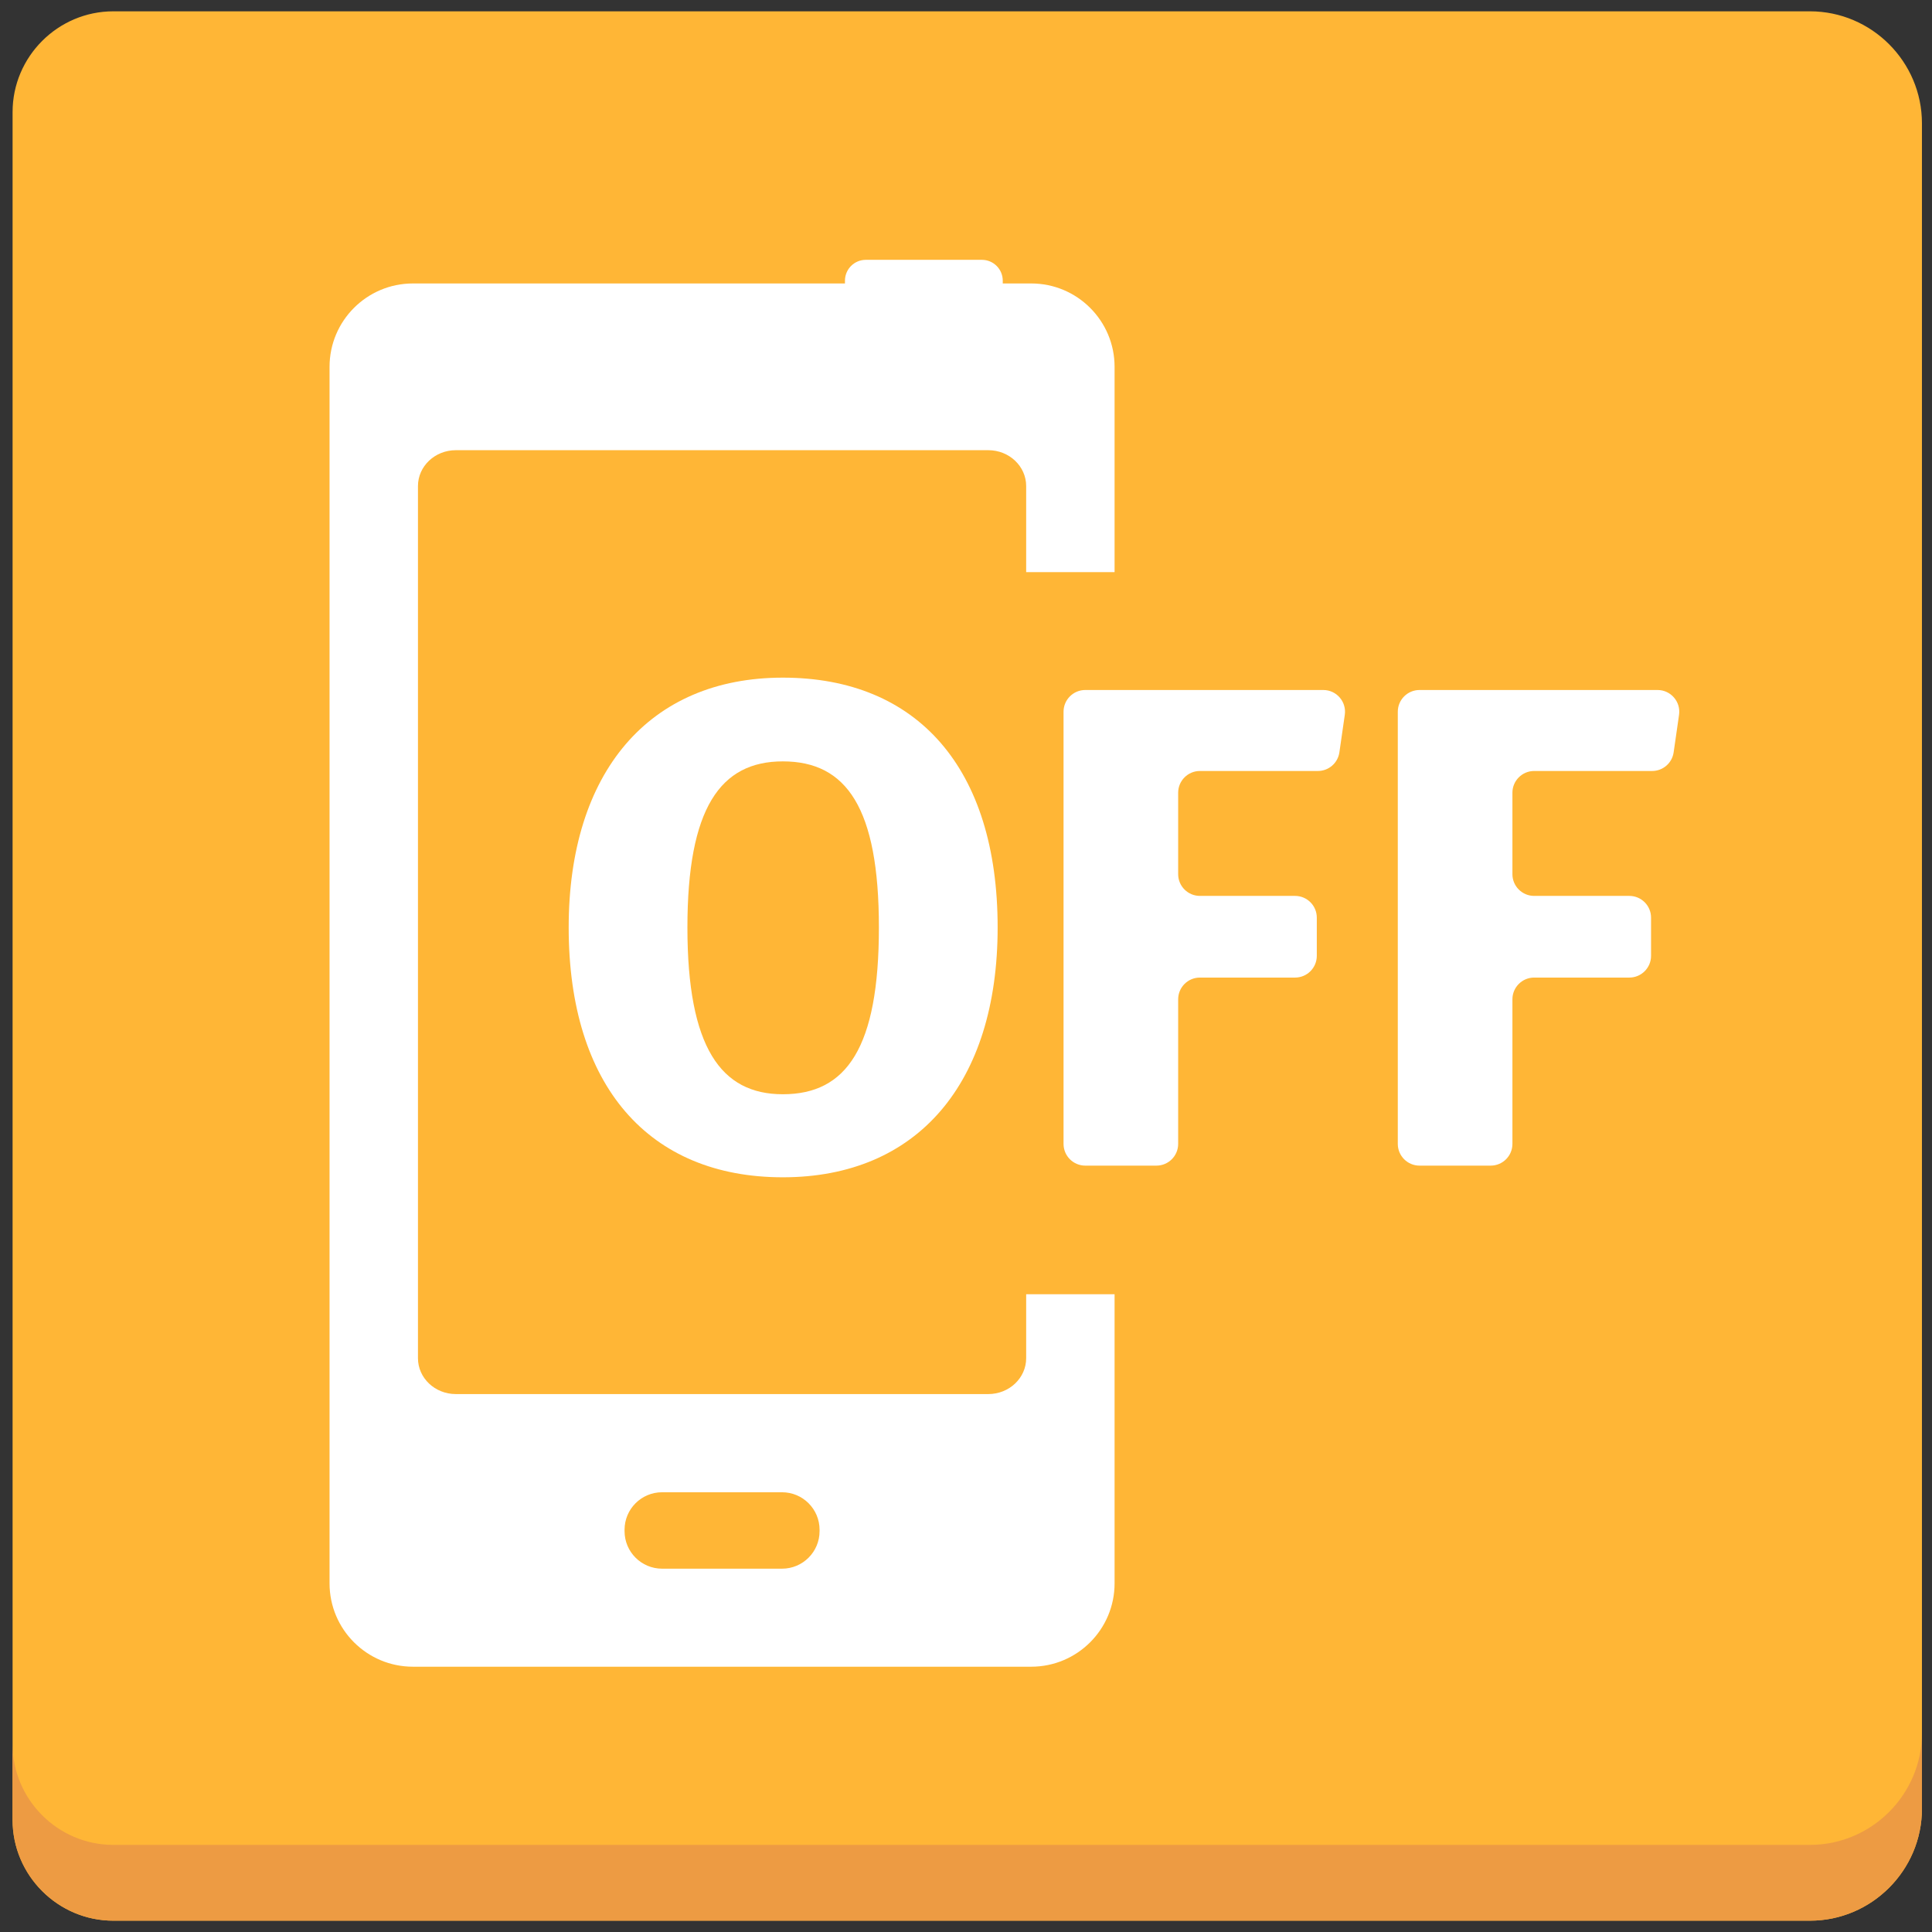 <?xml version="1.0" encoding="iso-8859-1"?>
<!-- Generator: Adobe Illustrator 18.1.1, SVG Export Plug-In . SVG Version: 6.00 Build 0)  -->
<!DOCTYPE svg PUBLIC "-//W3C//DTD SVG 1.1//EN" "http://www.w3.org/Graphics/SVG/1.1/DTD/svg11.dtd">
<svg version="1.1" xmlns="http://www.w3.org/2000/svg" xmlns:xlink="http://www.w3.org/1999/xlink" x="0px" y="0px"
	 viewBox="0 0 512 512" enable-background="new 0 0 512 512" xml:space="preserve">
<rect x="0" y="0" width="512" height="512" fill="#333333" stroke="none"/>
<g id="Layer_2">
	<path fill="#FFB636" d="M509.334,32.666C509.334,16.35,495.985,3,479.668,3H30.033C15.349,3,3.334,15.015,3.334,29.699v452.602
		C3.334,496.985,15.349,509,30.033,509h449.635c16.316,0,29.666-13.35,29.666-29.666V32.666z"/>
</g>
<g id="Layer_3">
	<path fill="#ED9B43" d="M479.668,488.915H30.033c-14.684,0-26.699-12.015-26.699-26.699v20.085
		C3.334,496.985,15.349,509,30.033,509h449.635c16.316,0,29.666-13.35,29.666-29.666v-20.085
		C509.334,475.565,495.985,488.915,479.668,488.915z"/>
</g>
<g id="Layer_4">
	<path fill="#FFFFFF" d="M273.277,75.119h-7.535v-0.736c0-3.051-2.474-5.525-5.525-5.525h-30.768c-3.051,0-5.525,2.474-5.525,5.525
		v0.736H109.433c-12.205,0-22.099,9.894-22.099,22.099v322.378c0,12.205,9.894,22.099,22.099,22.099h163.844
		c12.205,0,22.099-9.894,22.099-22.099V97.218C295.376,85.013,285.482,75.119,273.277,75.119z M271.946,359.933
		c0,5.252-4.493,9.51-10.035,9.51H120.799c-5.542,0-10.035-4.258-10.035-9.51V128.816c0-5.252,4.493-9.51,10.035-9.51h141.112
		c5.542,0,10.035,4.258,10.035,9.51V359.933z"/>
</g>
<g id="Layer_5">
	<path fill="#FFB636" d="M165.514,405.772v-0.364c0-5.492,4.452-9.944,9.944-9.944h31.793c5.492,0,9.944,4.452,9.944,9.944v0.364
		c0,5.492-4.452,9.944-9.944,9.944h-31.793C169.966,415.716,165.514,411.264,165.514,405.772z M351.632,151.615H259.82v191.374
		h91.811V151.615z"/>
</g>
<g id="Layer_6">
	<path fill="#FFFFFF" d="M264.385,245.789c0,41.288-21.281,66.206-56.93,66.206c-35.468,0-56.748-24.19-56.748-66.206
		c0-41.105,21.28-66.206,56.748-66.206C243.104,179.583,264.385,203.591,264.385,245.789z M182.172,245.789
		c0,31.83,8.912,44.198,25.282,44.198c16.915,0,25.464-12.368,25.464-44.198c0-31.647-8.549-44.016-25.464-44.016
		C190.903,201.773,182.172,214.141,182.172,245.789z"/>
</g>
<g id="Layer_7">
	<path fill="#FFFFFF" d="M349.251,204.319h-31.266c-3.181,0-5.76,2.579-5.76,5.76v21.584c0,3.181,2.579,5.76,5.76,5.76h25.22
		c3.181,0,5.76,2.579,5.76,5.76v10.124c0,3.181-2.579,5.76-5.76,5.76h-25.22c-3.181,0-5.76,2.579-5.76,5.76v38.316
		c0,3.181-2.579,5.76-5.76,5.76H287.61c-3.181,0-5.76-2.579-5.76-5.76V188.617c0-3.181,2.579-5.76,5.76-5.76h63.073
		c3.508,0,6.201,3.109,5.701,6.581l-1.432,9.942C354.543,202.215,352.114,204.319,349.251,204.319z"/>
</g>
<g id="Layer_8">
	<path fill="#FFFFFF" d="M437.832,204.319h-31.266c-3.181,0-5.76,2.579-5.76,5.76v21.584c0,3.181,2.579,5.76,5.76,5.76h25.22
		c3.181,0,5.76,2.579,5.76,5.76v10.124c0,3.181-2.579,5.76-5.76,5.76h-25.22c-3.181,0-5.76,2.579-5.76,5.76v38.316
		c0,3.181-2.579,5.76-5.76,5.76h-18.855c-3.181,0-5.76-2.579-5.76-5.76V188.617c0-3.181,2.579-5.76,5.76-5.76h63.073
		c3.508,0,6.201,3.109,5.701,6.581l-1.432,9.942C443.124,202.215,440.695,204.319,437.832,204.319z"/>
</g>
</svg>

